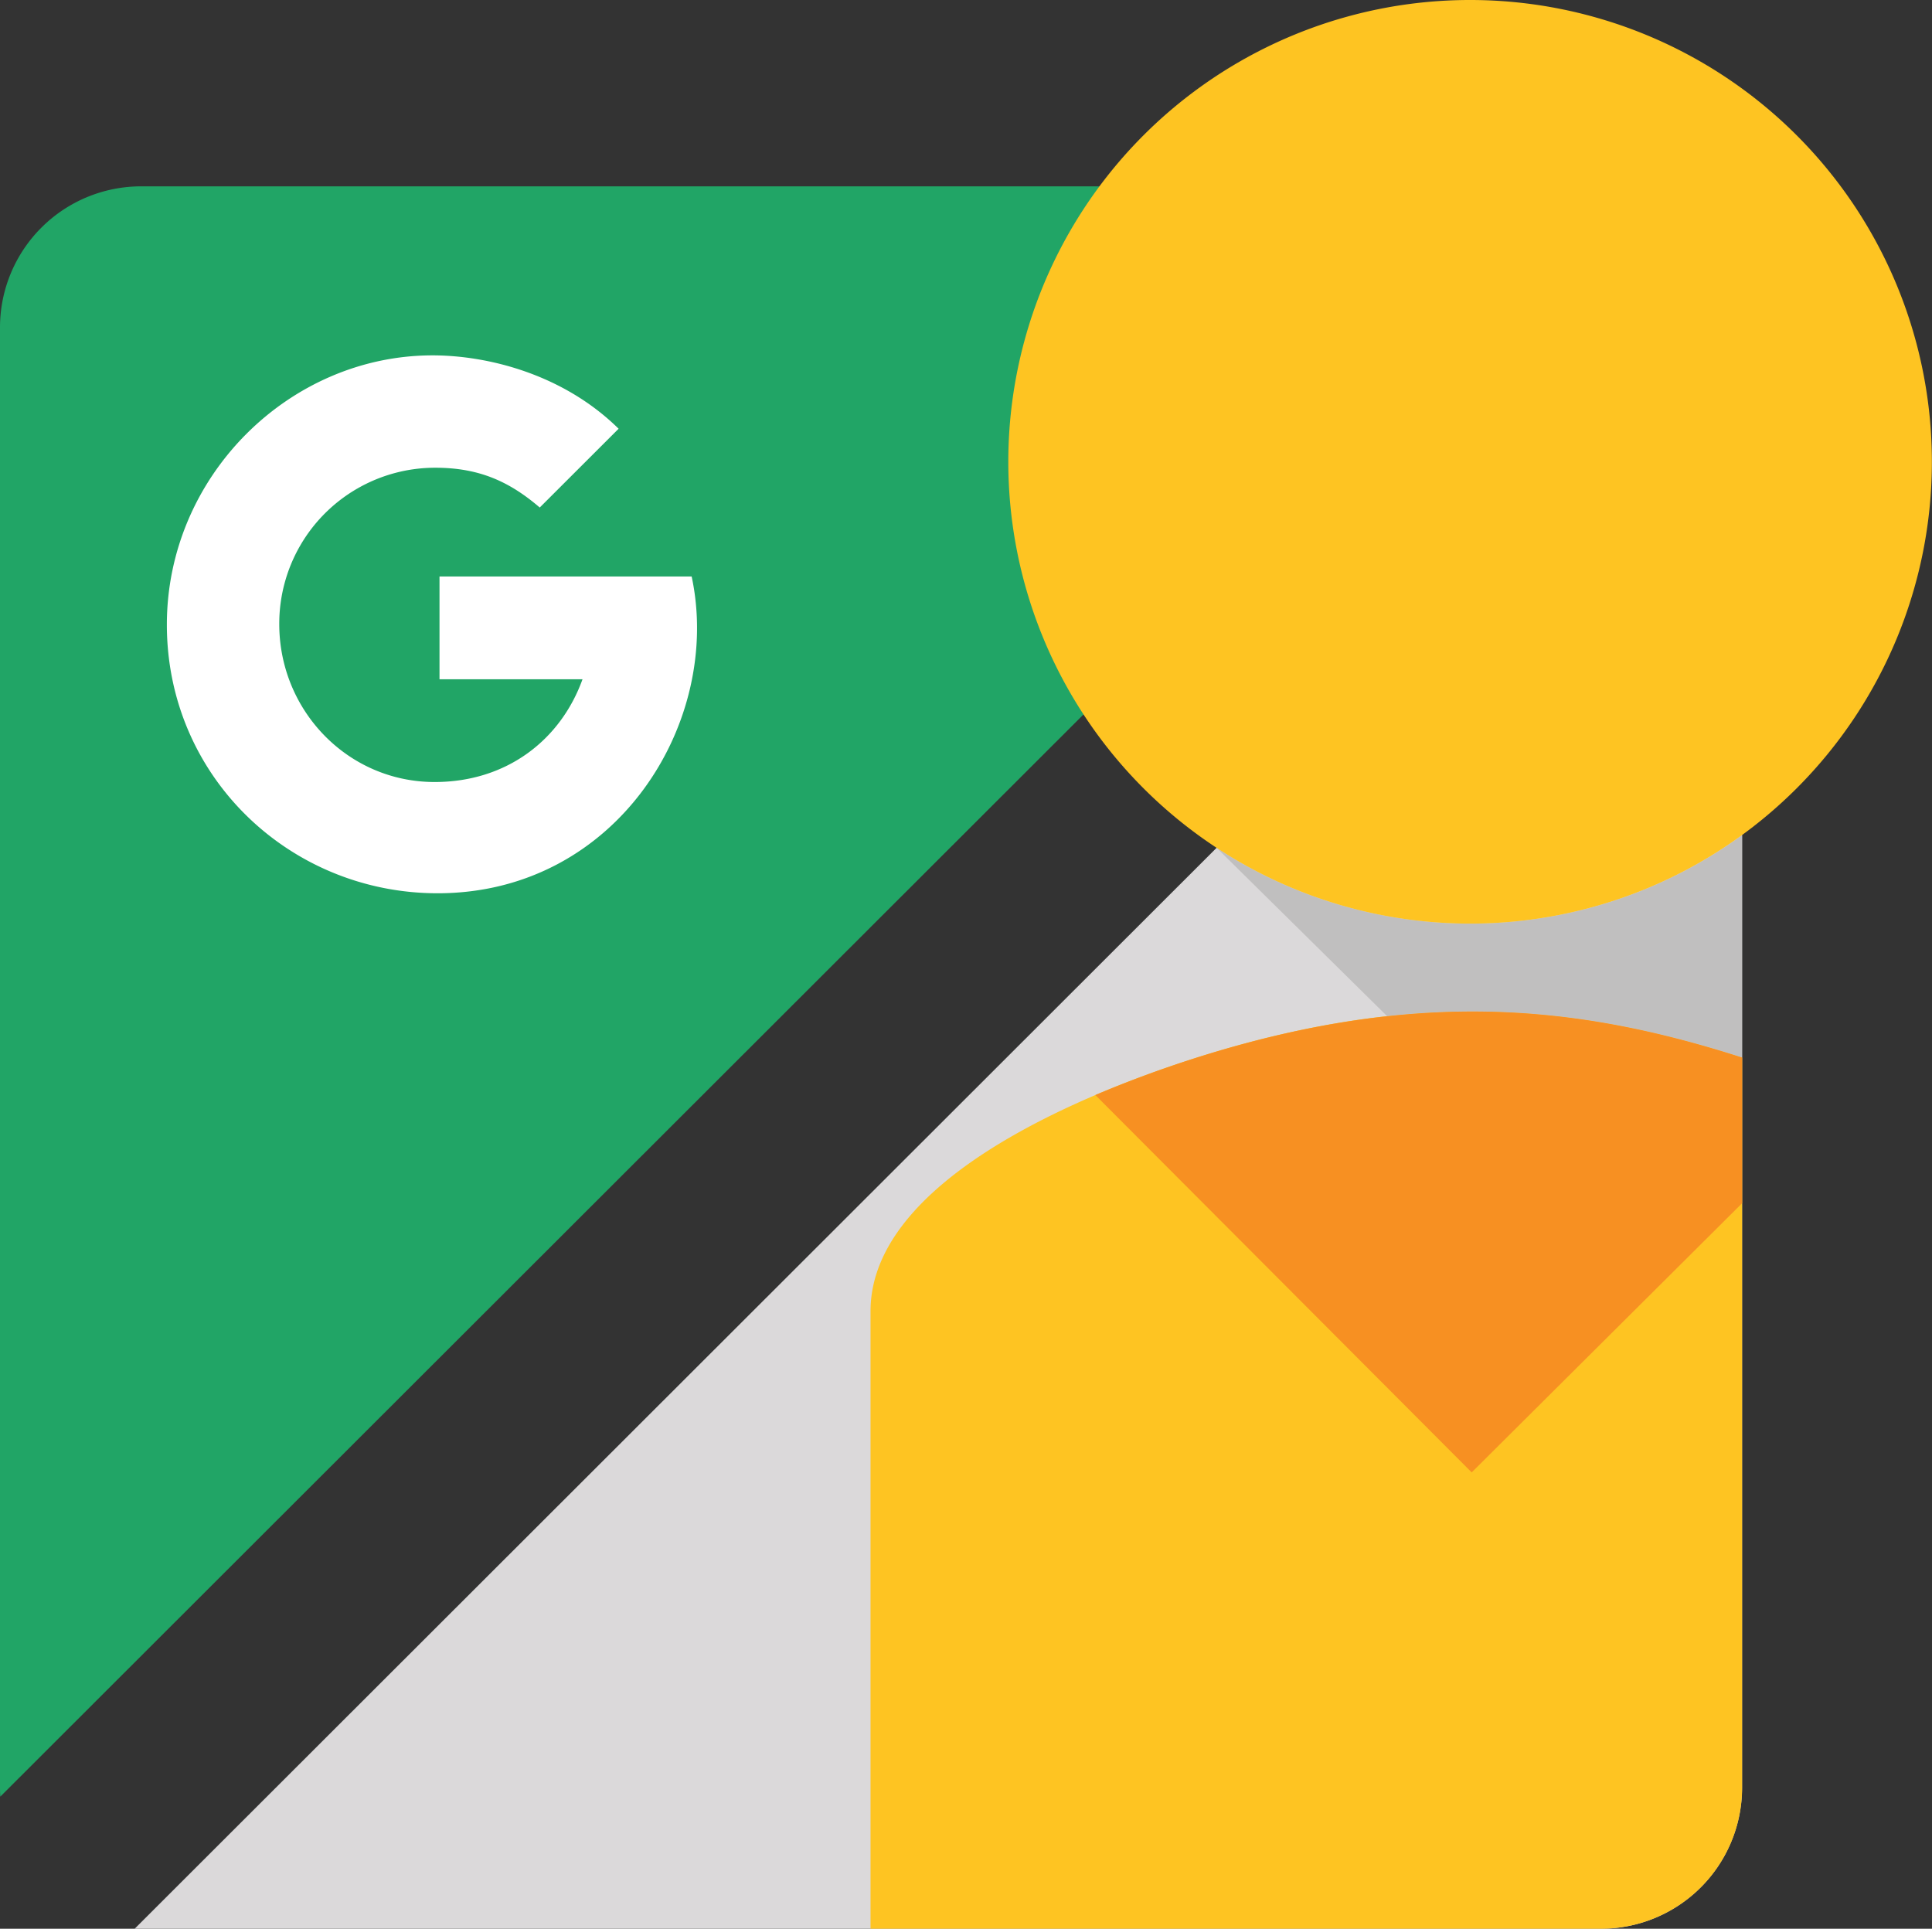 <svg id="Layer_1" data-name="Layer 1" xmlns="http://www.w3.org/2000/svg" viewBox="0 0 639.11 638"><rect x="0" y="0" width="639.11" height="638" fill="#333333" stroke="none"/><defs><style>.cls-1{fill:#dbd9da;}.cls-1,.cls-2,.cls-3,.cls-4,.cls-5,.cls-6{fill-rule:evenodd;}.cls-2{fill:#fec422;}.cls-3{fill:#21a566;}.cls-4{fill:#fff;}.cls-5{fill:#c0bfbf;}.cls-6{fill:#f79022;}</style></defs><title>Google Street View Logo Vector</title><path class="cls-1" d="M756.72,287.78q0,.71,0,1.41V772.44A46.69,46.69,0,0,1,710.19,819H227c-.66,0-1.32,0-2,0l531.7-531.17Z" transform="translate(-180.45 -181)"/><path class="cls-2" d="M756.75,530.82V772.44A46.69,46.69,0,0,1,710.19,819H468.42V614.75c0-47.5,84.45-78,124.17-88.67,64.52-17.3,113.75-11.48,164.16,4.74Z" transform="translate(-180.45 -181)"/><path class="cls-3" d="M227,242.64H710.19c1.15,0,2.29,0,3.42.13L180.54,775.31c-.06-.95-.09-1.9-.09-2.87V289.19A46.69,46.69,0,0,1,227,242.64Z" transform="translate(-180.45 -181)"/><path class="cls-4" d="M373.17,405.69H325.84v-34h83.41c10.26,47.88-24.53,104.79-84.05,104.79-48.82,0-89.55-38.54-89.55-88.85,0-49.12,40.49-89.08,87.89-89.08,17.88,0,43,6,61.55,24.27L359,348.88c-9.9-8.48-19.91-13.16-34.53-13.16a51.57,51.57,0,0,0-51.64,51.74c0,28.54,22.64,52.22,51.4,52.22,23.84,0,41.68-13.92,48.92-34Z" transform="translate(-180.45 -181)"/><path class="cls-5" d="M756.75,457.22v73.6c-37.53-12.08-74.41-18.38-117.43-13.68L582.9,461.43h0a152.79,152.79,0,0,0,173.85-4.2Z" transform="translate(-180.45 -181)"/><path class="cls-2" d="M666.8,181A152.76,152.76,0,1,1,514,333.76,152.75,152.75,0,0,1,666.8,181Z" transform="translate(-180.45 -181)"/><path class="cls-6" d="M542.79,543.22l124.5,124.83L756.75,579V530.82c-50.41-16.22-99.64-22-164.16-4.74a382.74,382.74,0,0,0-49.8,17.14Z" transform="translate(-180.45 -181)"/></svg>